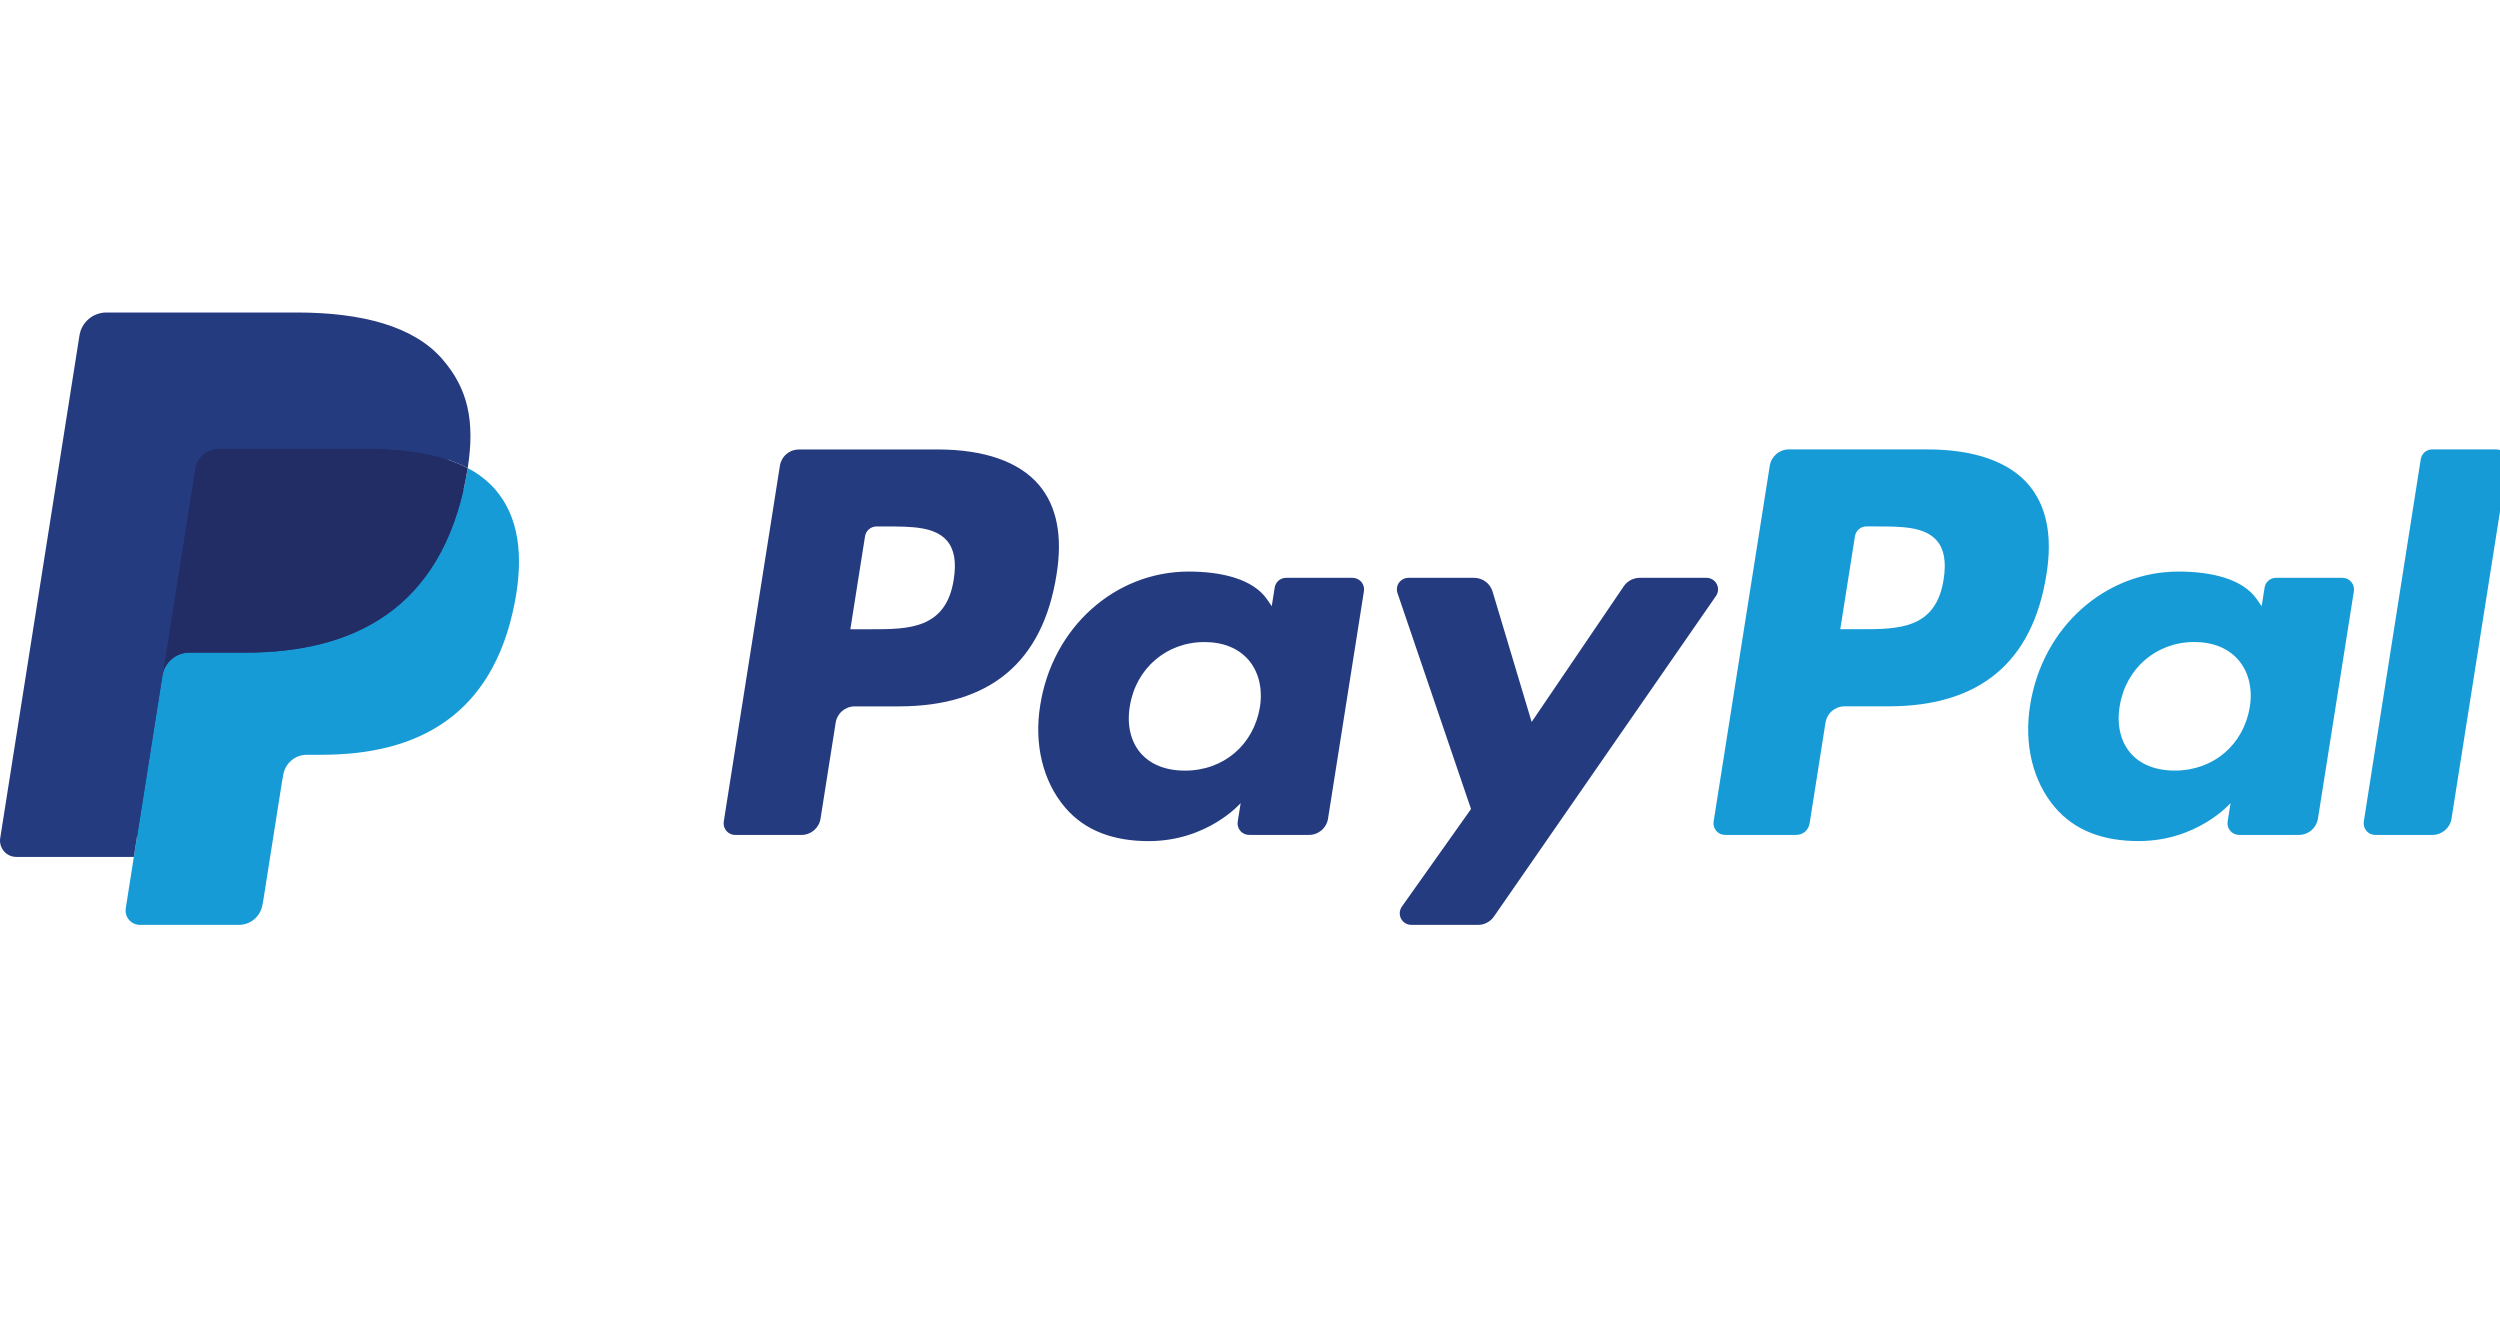 <svg width="56" height="30" viewBox="0 0 56 30" fill="none" xmlns="http://www.w3.org/2000/svg">
<g clip-path="url(#clip0)">
<g clip-path="url(#clip1)">
<path d="M21.005 10.068H17.896C17.794 10.068 17.694 10.104 17.616 10.171C17.537 10.238 17.486 10.331 17.47 10.432L16.212 18.404C16.206 18.441 16.209 18.479 16.219 18.515C16.229 18.551 16.247 18.584 16.271 18.612C16.296 18.641 16.326 18.664 16.36 18.679C16.394 18.695 16.431 18.703 16.469 18.703H17.953C18.056 18.703 18.155 18.666 18.234 18.599C18.312 18.532 18.364 18.44 18.38 18.338L18.719 16.188C18.735 16.086 18.786 15.994 18.864 15.927C18.943 15.86 19.042 15.823 19.145 15.823H20.129C22.177 15.823 23.359 14.832 23.667 12.868C23.806 12.009 23.673 11.334 23.271 10.861C22.829 10.342 22.046 10.068 21.005 10.068V10.068ZM21.364 12.979C21.194 14.095 20.341 14.095 19.517 14.095H19.048L19.377 12.011C19.387 11.951 19.418 11.895 19.465 11.855C19.512 11.815 19.572 11.793 19.633 11.793H19.848C20.41 11.793 20.939 11.793 21.213 12.113C21.376 12.304 21.426 12.587 21.364 12.979V12.979ZM30.297 12.943H28.809C28.747 12.943 28.687 12.965 28.64 13.005C28.593 13.046 28.562 13.101 28.553 13.162L28.487 13.578L28.383 13.427C28.061 12.96 27.342 12.803 26.625 12.803C24.98 12.803 23.575 14.049 23.301 15.797C23.159 16.669 23.361 17.502 23.855 18.084C24.309 18.618 24.958 18.841 25.73 18.841C27.056 18.841 27.791 17.989 27.791 17.989L27.725 18.402C27.719 18.439 27.721 18.477 27.731 18.513C27.741 18.549 27.759 18.583 27.783 18.611C27.807 18.64 27.838 18.663 27.872 18.678C27.906 18.694 27.943 18.702 27.98 18.702H29.321C29.424 18.703 29.523 18.666 29.602 18.599C29.68 18.532 29.732 18.439 29.748 18.337L30.552 13.242C30.558 13.206 30.556 13.168 30.546 13.132C30.536 13.096 30.518 13.062 30.494 13.034C30.47 13.006 30.439 12.983 30.405 12.967C30.372 12.951 30.335 12.943 30.297 12.943V12.943ZM28.222 15.841C28.079 16.691 27.404 17.262 26.543 17.262C26.11 17.262 25.765 17.123 25.543 16.861C25.323 16.6 25.239 16.228 25.309 15.815C25.444 14.972 26.13 14.382 26.978 14.382C27.401 14.382 27.744 14.522 27.971 14.787C28.197 15.055 28.287 15.429 28.222 15.841V15.841ZM38.225 12.943H36.73C36.659 12.943 36.59 12.961 36.527 12.994C36.465 13.027 36.411 13.075 36.372 13.133L34.309 16.172L33.434 13.252C33.407 13.162 33.352 13.084 33.278 13.029C33.203 12.973 33.113 12.943 33.02 12.943H31.549C31.508 12.943 31.468 12.953 31.431 12.972C31.394 12.991 31.362 13.018 31.338 13.051C31.314 13.085 31.299 13.124 31.293 13.165C31.287 13.205 31.29 13.247 31.304 13.286L32.951 18.122L31.402 20.308C31.375 20.347 31.358 20.393 31.355 20.44C31.352 20.488 31.361 20.535 31.383 20.577C31.405 20.619 31.438 20.655 31.479 20.68C31.519 20.704 31.566 20.717 31.614 20.717H33.108C33.178 20.718 33.246 20.701 33.308 20.668C33.37 20.636 33.423 20.589 33.463 20.532L38.438 13.35C38.465 13.311 38.481 13.266 38.484 13.219C38.487 13.171 38.477 13.124 38.455 13.082C38.433 13.04 38.4 13.005 38.36 12.981C38.319 12.956 38.273 12.943 38.225 12.943V12.943Z" fill="#253B80"/>
<path d="M43.178 10.067H40.069C39.966 10.067 39.867 10.104 39.789 10.171C39.711 10.238 39.659 10.33 39.643 10.432L38.385 18.403C38.38 18.44 38.382 18.478 38.392 18.514C38.402 18.55 38.42 18.583 38.444 18.612C38.468 18.64 38.499 18.663 38.533 18.679C38.567 18.694 38.603 18.702 38.641 18.702H40.236C40.308 18.702 40.378 18.677 40.433 18.63C40.487 18.583 40.523 18.518 40.535 18.447L40.891 16.187C40.907 16.086 40.959 15.993 41.037 15.926C41.115 15.859 41.215 15.822 41.318 15.822H42.301C44.349 15.822 45.531 14.831 45.84 12.868C45.98 12.009 45.845 11.334 45.443 10.861C45.002 10.342 44.219 10.067 43.178 10.067V10.067ZM43.537 12.979C43.367 14.094 42.515 14.094 41.69 14.094H41.222L41.551 12.011C41.561 11.95 41.592 11.895 41.639 11.854C41.685 11.814 41.745 11.792 41.807 11.792H42.022C42.583 11.792 43.113 11.792 43.386 12.112C43.55 12.303 43.599 12.587 43.537 12.979V12.979ZM52.47 12.943H50.982C50.921 12.943 50.861 12.965 50.814 13.005C50.767 13.045 50.736 13.101 50.727 13.161L50.661 13.578L50.556 13.427C50.234 12.959 49.516 12.803 48.799 12.803C47.154 12.803 45.749 14.049 45.475 15.796C45.334 16.668 45.535 17.502 46.029 18.083C46.484 18.618 47.132 18.84 47.904 18.84C49.23 18.84 49.965 17.988 49.965 17.988L49.899 18.402C49.893 18.439 49.895 18.477 49.905 18.513C49.915 18.549 49.933 18.583 49.958 18.611C49.982 18.64 50.012 18.663 50.046 18.678C50.08 18.694 50.117 18.702 50.155 18.702H51.495C51.598 18.702 51.698 18.665 51.776 18.598C51.854 18.531 51.906 18.439 51.922 18.337L52.727 13.242C52.733 13.205 52.73 13.167 52.72 13.131C52.71 13.095 52.692 13.062 52.667 13.033C52.643 13.005 52.612 12.982 52.578 12.966C52.544 12.951 52.507 12.943 52.47 12.943V12.943ZM50.395 15.84C50.252 16.691 49.576 17.261 48.715 17.261C48.284 17.261 47.938 17.123 47.716 16.86C47.496 16.599 47.413 16.228 47.482 15.814C47.617 14.971 48.303 14.381 49.15 14.381C49.573 14.381 49.917 14.522 50.143 14.787C50.371 15.055 50.461 15.428 50.395 15.84V15.84ZM54.225 10.286L52.949 18.403C52.943 18.44 52.946 18.478 52.956 18.514C52.966 18.55 52.984 18.583 53.008 18.612C53.032 18.64 53.062 18.663 53.096 18.679C53.13 18.694 53.167 18.702 53.205 18.702H54.487C54.7 18.702 54.881 18.548 54.914 18.337L56.172 10.366C56.178 10.329 56.176 10.292 56.166 10.256C56.156 10.22 56.138 10.186 56.114 10.158C56.089 10.129 56.059 10.107 56.025 10.091C55.991 10.075 55.954 10.067 55.917 10.067H54.48C54.419 10.067 54.359 10.089 54.312 10.129C54.266 10.17 54.235 10.225 54.225 10.286Z" fill="#179BD7"/>
<path d="M3.303 20.252L3.54 18.742L3.011 18.729H0.482L2.24 7.587C2.245 7.553 2.262 7.522 2.288 7.5C2.314 7.477 2.348 7.465 2.382 7.465H6.646C8.061 7.465 9.038 7.76 9.548 8.341C9.787 8.614 9.94 8.899 10.013 9.213C10.091 9.542 10.092 9.935 10.016 10.414L10.011 10.449V10.757L10.25 10.892C10.432 10.985 10.597 11.11 10.734 11.261C10.939 11.494 11.071 11.791 11.127 12.142C11.185 12.504 11.165 12.934 11.071 13.42C10.962 13.98 10.786 14.468 10.547 14.867C10.337 15.225 10.055 15.534 9.718 15.776C9.401 16.001 9.025 16.171 8.6 16.28C8.189 16.388 7.719 16.442 7.204 16.442H6.872C6.635 16.442 6.405 16.527 6.224 16.68C6.043 16.835 5.923 17.049 5.885 17.284L5.86 17.42L5.44 20.081L5.421 20.179C5.416 20.21 5.408 20.225 5.395 20.236C5.383 20.246 5.367 20.252 5.351 20.252H3.303Z" fill="#253B80"/>
<path d="M10.476 10.485C10.464 10.566 10.449 10.649 10.433 10.735C9.87 13.622 7.947 14.619 5.49 14.619H4.239C3.939 14.619 3.685 14.837 3.639 15.133L2.998 19.195L2.817 20.347C2.81 20.392 2.812 20.439 2.825 20.483C2.837 20.528 2.86 20.569 2.89 20.605C2.92 20.64 2.957 20.668 2.999 20.687C3.041 20.707 3.086 20.717 3.133 20.717H5.351C5.614 20.717 5.837 20.526 5.879 20.267L5.9 20.154L6.318 17.503L6.345 17.358C6.386 17.098 6.61 16.907 6.872 16.907H7.204C9.354 16.907 11.036 16.034 11.528 13.508C11.734 12.454 11.627 11.573 11.084 10.953C10.911 10.761 10.706 10.603 10.476 10.485V10.485Z" fill="#179BD7"/>
<path d="M9.888 10.25C9.709 10.198 9.526 10.158 9.341 10.129C8.977 10.073 8.608 10.046 8.239 10.049H4.897C4.77 10.048 4.647 10.094 4.55 10.177C4.453 10.259 4.39 10.374 4.37 10.499L3.659 15.002L3.639 15.133C3.661 14.99 3.734 14.86 3.844 14.765C3.954 14.671 4.094 14.619 4.239 14.619H5.49C7.947 14.619 9.87 13.621 10.433 10.735C10.45 10.649 10.464 10.566 10.476 10.485C10.328 10.407 10.173 10.342 10.014 10.29C9.972 10.276 9.93 10.263 9.888 10.25V10.25Z" fill="#222D65"/>
<path d="M4.37 10.499C4.389 10.374 4.453 10.259 4.55 10.177C4.647 10.094 4.77 10.049 4.897 10.049H8.239C8.635 10.049 9.004 10.075 9.341 10.13C9.57 10.165 9.795 10.219 10.015 10.29C10.181 10.345 10.335 10.41 10.477 10.485C10.644 9.418 10.476 8.692 9.899 8.034C9.263 7.31 8.115 7 6.646 7H2.383C2.083 7 1.827 7.218 1.78 7.515L0.005 18.772C-0.004 18.824 -0.001 18.878 0.014 18.928C0.028 18.979 0.053 19.027 0.088 19.067C0.122 19.107 0.165 19.14 0.213 19.162C0.261 19.184 0.313 19.195 0.366 19.195H2.998L3.659 15.002L4.37 10.499V10.499Z" fill="#253B80"/>
</g>
</g>
<defs>
<clipPath id="clip0">
<rect width="56" height="30" fill="white"/>
</clipPath>
<clipPath id="clip1">
<rect width="56.364" height="15" fill="white" transform="translate(0 7)"/>
</clipPath>
</defs>
</svg>
